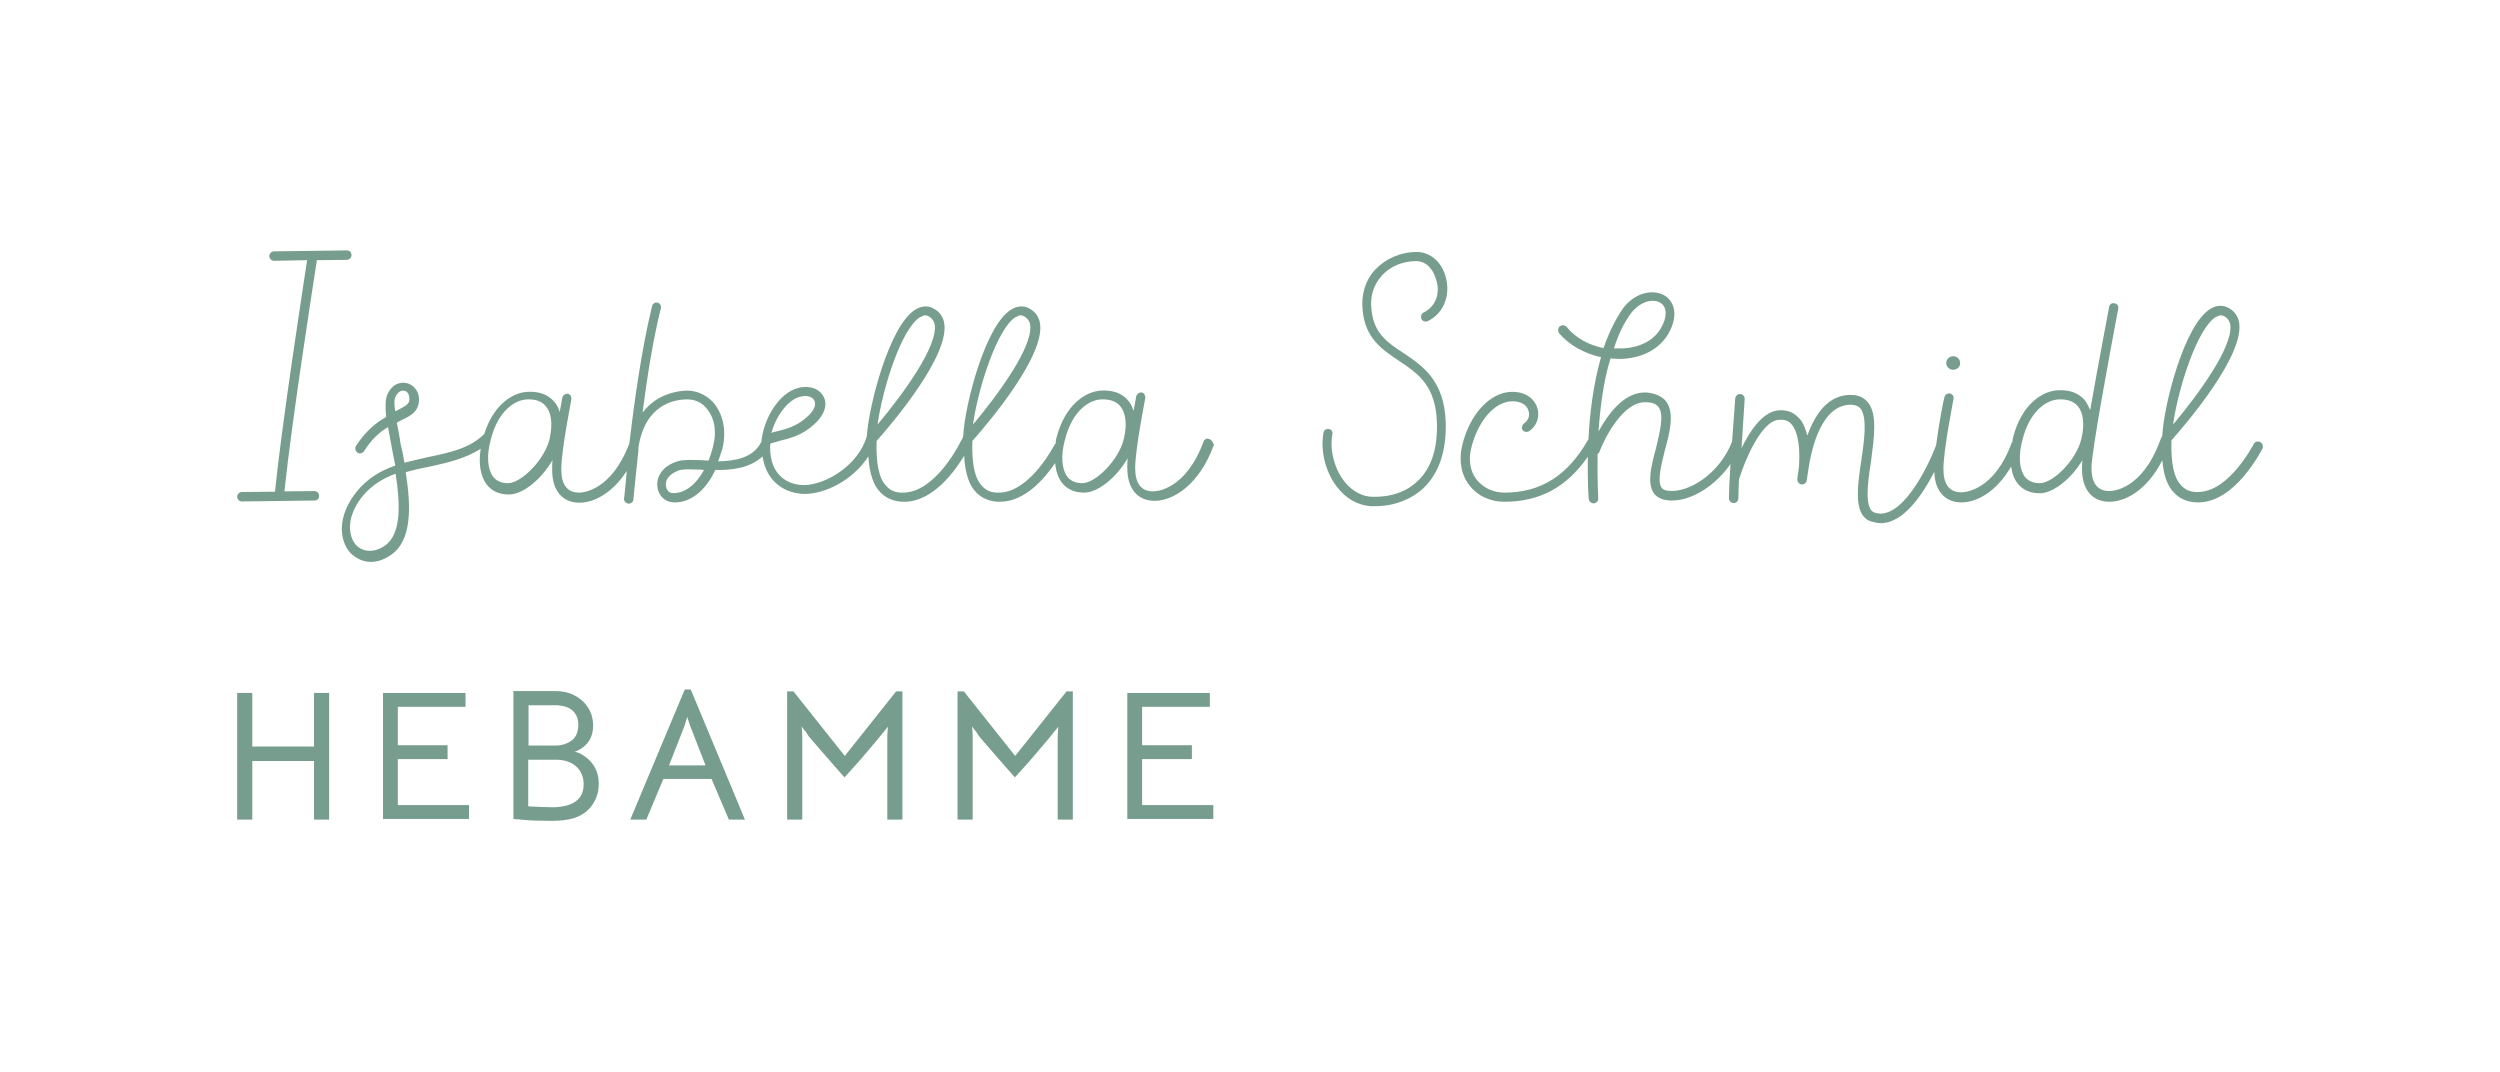 <svg xmlns="http://www.w3.org/2000/svg" xmlns:xlink="http://www.w3.org/1999/xlink" id="Ebene_1" x="0px" y="0px" viewBox="0 0 793.7 340.2" style="enable-background:new 0 0 793.7 340.2;" xml:space="preserve"><style type="text/css">	.st0{fill:#769D8E;}</style><g>	<path class="st0" d="M99.8,155.9l-9.5,0.1c2.4-22.9,9.2-66.2,10.3-73.4l9.5-0.1c0.8,0,1.5-0.7,1.5-1.5c0-0.9-0.7-1.6-1.5-1.5  L87,79.8c-0.8,0-1.5,0.7-1.5,1.5s0.7,1.5,1.5,1.5h0.1l10.4-0.2c-1.3,8.7-7.9,51.1-10.2,73.5l-10.5,0.1c-0.8,0-1.5,0.7-1.5,1.5  s0.7,1.5,1.5,1.5l23.1-0.3c0.8,0,1.5-0.7,1.4-1.5C101.3,156.6,100.7,155.9,99.8,155.9L99.8,155.9z"></path>	<path class="st0" d="M383.9,139.4c-0.7-0.4-1.6,0.1-1.8,0.8c-5.7,15.4-15,15.8-16,15.8c-3.8,0-5.7-2.5-5.7-7.4  c0-6.1,3.2-22.1,3.2-22.2c0.1-0.8-0.3-1.6-1.1-1.8c-0.8-0.1-1.6,0.5-1.8,1.3c0,0.1-0.3,1.9-0.8,4.5c-0.5-1.3-0.9-2.3-1.7-3.2  c-1.9-2.3-4.8-3.4-8.5-3.2c-4.8,0.2-11.5,4.2-14.3,15c-0.2,0.7-0.2,1.3-0.3,1.9c-0.1,0.1-0.2,0.1-0.3,0.3  c-0.1,0.1-7.7,15.1-17.6,15.2c-2.3,0.1-4.1-0.6-5.4-2.1c-2.4-2.4-3.3-7.2-3.1-14.3c4.7-5.3,23.7-27.5,21.4-37.8  c-0.5-2.1-1.8-3.6-3.8-4.5c-1.1-0.5-3.1-0.8-5.3,0.6c-8.2,5-14.7,30.3-15.2,40.1c0,0.1,0,0.3-0.1,0.5l-1.3,2.4  c-0.2,0.2-0.1,0.1,0,0c-0.4,0.7-7.8,15-17.6,15.1c-2.3,0.1-4.1-0.6-5.4-2.1c-2.4-2.4-3.3-7.2-3.1-14.3c4.7-5.3,23.7-27.5,21.4-37.8  c-0.5-2.1-1.8-3.6-3.8-4.5c-1.1-0.5-3.1-0.8-5.3,0.6c-8.2,5-14.8,30.5-15.4,40.2c-2.8,9.6-13.5,15.5-19.9,15.5  c-5.2,0-10.8-3.1-10.8-11.9c0-0.5,0-0.8,0.1-1.3c0.9-0.2,1.8-0.5,2.8-0.8c3.6-0.9,7.3-1.8,11.1-5.3c4.4-4,3.7-7.3,3.1-8.5  c-1-2.3-3.5-3.6-6.6-3.3c-7,0.5-12.6,9.6-13.3,17.5c0,0-0.1,0-0.1,0.1c-2.6,4.9-8.1,5.8-13.6,6c0.5-1.3,0.8-2.5,1.3-3.9  c1.4-5.4,0.4-10.6-2.4-14.3c-2.3-2.8-5.5-4.3-8.9-4.3c-2.5,0.1-9.3,0.8-14,7c1.4-10.9,3.3-23.1,5.8-33.1c0.2-0.8-0.2-1.6-1-1.8  c-0.8-0.2-1.7,0.3-1.8,1.2c-3.3,13.4-5.7,30.8-7.2,43.5c-5.7,15.1-14.9,15.6-15.9,15.6c-3.8,0-5.7-2.5-5.7-7.4  c0-6.1,3.2-22.1,3.2-22.2c0.1-0.8-0.3-1.6-1.1-1.8c-0.8-0.1-1.6,0.5-1.8,1.3c0,0.1-0.3,1.9-0.8,4.5c-0.4-1.3-0.9-2.3-1.7-3.2  c-1.9-2.3-4.8-3.4-8.5-3.2c-4.6,0.2-10.8,3.9-13.8,13.5c0,0,0,0-0.1,0c-4.4,4.4-10.8,5.8-17.6,7.2c-2.5,0.6-5,1.1-7.6,1.8  c-0.3-1.9-0.7-4-1.2-5.8c-0.3-2.4-0.8-4.7-1.2-6.9c0.3-0.2,0.7-0.4,1-0.6c2.8-1.3,5.1-2.4,5.8-5c0.9-3.6-1-6-3.1-6.8  c-2.2-0.8-5-0.1-6.6,3.2c-0.8,1.6-0.8,4.2-0.5,7.4c-3.1,1.7-6.5,4.4-9.6,9.2c-0.4,0.7-0.2,1.6,0.5,2.1c0.7,0.5,1.6,0.2,2.1-0.5  c2.4-3.8,5-6.1,7.6-7.6c0.3,1.8,0.7,3.8,1.1,6c0.3,1.9,0.8,4,1.2,6.2c-4.6,1.6-8.7,4-12.1,8.1c-6.5,7.9-5.7,15.7-2.2,19.6  c1.8,1.8,4.1,2.9,6.5,2.9c2.1,0,4.2-0.7,6.4-2.2c6.8-4.6,6.4-15.6,4.7-26.3c2.5-0.7,5.1-1.3,7.8-1.8c5.6-1.2,11.3-2.6,16-5.6  c-0.7,4.7-0.1,8.6,1.9,11.3c1.6,2.1,4,3.2,7.1,3.2c4.5,0,10.4-5,13.8-10.9c-0.1,1.1-0.1,2.2-0.1,3.1c0,6.5,3.2,10.4,8.7,10.4  c4.3,0,10.3-2.8,15-10.1c-0.5,5.3-0.8,8.7-0.9,8.8c0,0.8,0.6,1.5,1.4,1.6h0.1c0.8,0,1.5-0.6,1.5-1.4c0-0.1,0.6-6.5,1.6-15.6V142  c2.1-13.6,11.4-15.2,15.4-15.2c2.6,0,4.9,1,6.5,3.2c2.3,2.9,3,7.1,1.8,11.7c-0.4,1.6-0.9,3.1-1.4,4.5c-0.8,0-1.6,0-2.3-0.1  c-3.1-0.1-5.7-0.2-7.4,0.3c-5.3,1.6-6.9,5.2-6.6,8c0.2,2.6,2.1,4.7,4.4,5c0.4,0.1,0.8,0.1,1.3,0.1c4.1,0,9.2-2.8,12.7-10.3  c5.3,0.1,11-0.6,15-4.3c1.2,8.2,7.3,11.9,13.5,11.9c6.2,0,15.1-4.2,20.1-11.9c0.3,5.2,1.5,9.1,3.8,11.4c1.8,1.9,4.4,3,7.5,3h0.2  c9.2-0.1,16.1-10,18.9-14.6c0.3,5.4,1.5,9.3,3.8,11.6c1.8,1.9,4.4,3,7.5,3h0.2c7.8-0.1,14-7.3,17.4-12.3c0.2,2.5,0.9,4.6,2.1,6.2  c1.6,2.1,4,3.2,7.1,3.2c4.5,0,10.4-5,13.8-10.9c-0.1,1.1-0.1,2.2-0.1,3.1c0,6.5,3.2,10.4,8.7,10.4s14-4.6,18.8-17.8  C385.1,140.5,384.7,139.6,383.9,139.4L383.9,139.4z M322.4,100.7c0.7-0.3,1.1-0.6,1.6-0.6c0.3,0,0.7,0.1,0.9,0.2  c1.1,0.5,1.7,1.3,2.1,2.4c1.5,6.9-10.4,22.9-18.1,32.1C310.6,122.8,316.7,104.2,322.4,100.7L322.4,100.7z M292.1,100.7  c0.7-0.3,1.1-0.6,1.6-0.6c0.3,0,0.7,0.1,0.9,0.2c1.1,0.5,1.7,1.3,2.1,2.4c1.5,6.9-10.4,22.9-18.1,32.1  C280.3,122.8,286.3,104.2,292.1,100.7L292.1,100.7z M255,125.8c0.1-0.1,0.3-0.1,0.4-0.1c1.6,0,2.8,0.6,3.2,1.6  c0.6,1.4-0.3,3.2-2.3,5c-3.3,3-6.5,3.9-9.9,4.7c-0.6,0.1-1,0.2-1.5,0.5C246.5,131.5,250.9,126,255,125.8L255,125.8z M125.6,125.9  c0.7-1.4,1.6-1.9,2.4-1.9c0.1,0,0.3,0.1,0.6,0.1c0.9,0.3,1.6,1.5,1.3,3.3c-0.3,1.1-1.7,1.8-4.2,3.1c-0.1,0-0.2,0-0.2,0.1  C125.1,128.4,125.1,126.7,125.6,125.9z M122.1,173.3c-3.3,2.2-6.8,2.1-9.1-0.3c-2.6-3-3.1-9.2,2.3-15.7c2.9-3.4,6.4-5.5,10.3-6.9  C127.1,159.9,127.5,169.7,122.1,173.3L122.1,173.3z M174.5,139.3c-1.6,6.8-9.1,14.1-13.2,14.1c-2.1,0-3.7-0.7-4.8-2.1  c-1.7-2.4-2.1-6.6-0.7-11.7c2.3-9.2,7.7-12.7,11.6-12.8c2.6-0.1,4.7,0.6,5.9,2.2C175.1,131,175.5,134.7,174.5,139.3L174.5,139.3z   M213.2,156.5c-0.9-0.1-1.7-1.1-1.8-2.4c-0.2-2.1,1.5-3.9,4.5-4.9c0.7-0.1,1.6-0.2,2.8-0.2s2.4,0.1,3.8,0.1c0.3,0,0.7,0.1,1,0.1  C220.3,155.1,216.1,156.9,213.2,156.5L213.2,156.5z M356.8,139.3c-1.6,6.8-9,14.1-13.2,14.1c-2.1,0-3.7-0.7-4.8-2.1  c-1.7-2.4-2.1-6.6-0.7-11.7c2.3-9.2,7.7-12.7,11.6-12.8c2.6-0.1,4.7,0.6,6,2.2C357.4,131.1,357.9,134.7,356.8,139.3L356.8,139.3z"></path>	<path class="st0" d="M452,99.2c-0.8,0.3-1,1.3-0.7,2.1c0.3,0.7,1.3,1,2.1,0.6c5.5-2.8,6.9-8.7,5.7-13.5c-1.1-5-4.9-8.4-9.3-8.4  c-5.1,0-9.9,2.1-13.2,5.6c-3.1,3.3-4.5,7.9-4,12.8c0.8,9.1,6.3,12.6,11.6,16.2c6,4,11.7,7.8,12,19.8c0.2,8.1-1.8,14.3-6.2,18.4  c-5.3,5-12,5-14.8,4.9c-4-0.3-6.9-2.9-8.5-5c-3.1-4-4.6-9.9-3.7-14.8c0.2-0.8-0.3-1.6-1.1-1.7c-0.8-0.1-1.6,0.3-1.7,1.1  c-1.1,5.7,0.6,12.5,4.2,17.2c2.9,3.8,6.5,5.8,10.6,6.2h1.7c5.8,0,11.3-2.1,15.2-5.7c4.9-4.7,7.3-11.7,7.1-20.7  c-0.4-13.5-7.3-18.1-13.4-22.2c-5.2-3.4-9.5-6.3-10.2-13.9c-0.5-4.1,0.7-7.8,3.3-10.7c2.6-2.9,6.6-4.6,10.9-4.6  c3.7,0,5.7,3.3,6.4,6.1C457.1,92.3,456.4,97,452,99.2L452,99.2z"></path>	<path class="st0" d="M620.1,117.4c1.2,0,2.2-0.9,2.2-2.1c0-1.3-1-2.2-2.2-2.2s-2.2,0.9-2.2,2.2C617.9,116.5,619,117.4,620.1,117.4z  "></path>	<path class="st0" d="M717.5,140.3c-0.7-0.3-1.6-0.1-2,0.7c-0.1,0.1-7.7,15.1-17.6,15.2c-2.3,0.1-4.1-0.6-5.4-2.1  c-2.4-2.4-3.3-7.2-3.1-14.3c4.7-5.3,23.7-27.5,21.4-37.8c-0.5-2.1-1.8-3.6-3.8-4.5c-1.2-0.5-3.1-0.8-5.3,0.6  c-8.2,5-14.7,30.3-15.2,40.1c0,0.1,0,0.2-0.1,0.3c-0.3,0.6-0.6,1.3-0.7,1.6c-5.7,15.4-15,15.8-16,15.8c-3.8,0-5.7-2.5-5.7-7.4  s5.6-35.2,8.5-50.5c0.2-0.8-0.3-1.6-1.2-1.7c-0.8-0.2-1.6,0.3-1.7,1.2c-0.2,1.2-3.5,18.3-6,32.7c-0.5-1.1-1-2.2-1.7-3.1  c-1.9-2.3-4.8-3.4-8.5-3.2c-4.8,0.2-11.5,4.2-14.3,15c-0.1,0.5-0.2,0.9-0.2,1.4c0,0.1-0.1,0.1-0.2,0.2c-5.6,15.4-15,15.8-16,15.8  c-3.8,0-5.7-2.5-5.7-7.4c0-6.1,3.2-22.1,3.2-22.2c0.2-0.8-0.3-1.6-1.2-1.8c-0.8-0.1-1.6,0.5-1.7,1.3c-0.2,0.4-1.7,8.1-2.6,15  c0,0,0,0,0,0.1c-2.6,7-11.2,24.5-19.7,21.4c-3.1-1.3-2.1-9.2-1-16.1c1-7.8,2.1-15.2-1-18.9c-1.2-1.4-2.8-2.2-4.7-2.3  c-7.8-0.5-12.1,6.2-14.5,12.9c-0.6-2.3-1.4-4.4-2.8-5.7c-1.7-1.8-3.9-2.6-6.6-2.3c-4.9,0.6-8.9,6.6-11.5,12c0.5-7.8,1-15.5,1-15.6  c0.1-0.8-0.6-1.6-1.4-1.6c-0.8-0.1-1.5,0.6-1.6,1.4c0,0.5-0.5,6.8-1,13.7c0,0,0,0,0,0c-3.9,10.2-13.9,16.4-20.2,15.6  c-1.5-0.1-2-0.7-2.2-1c-1.4-2.1-0.1-7.1,1-11.6c1.6-5.8,3.2-12,0.5-15.7c-1.3-1.7-3.4-2.6-6.3-2.9h-0.5c-6.8,0-11.8,7.1-14.7,12.4  c0.5-7.3,1.5-15.7,3.8-23.2c1.4,0.1,2.9,0.2,4.3,0.1c6.3-0.5,11.2-3.2,14-7.8c3.5-6.1,1.8-10.2-0.7-12c-3.3-2.3-9.2-1.8-13.5,3.6  c-2.6,3.8-4.7,8.1-6.3,12.8c-4.7-0.9-9-3.3-11.7-6.7c-0.6-0.6-1.5-0.7-2.2-0.2c-0.6,0.6-0.7,1.5-0.2,2.2c3.1,3.7,7.9,6.4,13.3,7.6  c-2.5,8.7-3.6,18.1-4,26.1c0,0.1-0.1,0.1-0.1,0.1c-6.5,11.4-15,16.8-26.6,16.8c-3.5,0-6.6-1.5-8.7-4c-2.1-2.6-2.8-6.3-1.8-10.2  c2.1-8.5,7.4-14.8,13.1-14.8c2.6,0,4.6,1.1,5.1,3.1c0.5,1.4-0.1,3-1.4,3.9c-0.7,0.5-0.9,1.4-0.5,2.1s1.5,0.8,2.2,0.3  c2.3-1.6,3.3-4.5,2.5-7.2c-0.7-2.5-3.2-5.2-8-5.2c-7,0-13.6,7.2-15.9,17.1c-1.1,4.8-0.3,9.3,2.4,12.7c2.5,3.2,6.5,5.1,11,5.1  c11.2,0,19.8-4.6,26.5-14.3c-0.1,7.5,0.2,12.8,0.3,13.4c0.1,0.8,0.8,1.4,1.5,1.4h0.1c0.9-0.1,1.5-0.8,1.4-1.6  c0-0.1-0.3-5.9-0.2-14.1c0.2-0.1,0.5-0.3,0.6-0.7c1.7-4.5,7.6-16,14.7-15.7c2.1,0,3.4,0.6,4.1,1.6c1.8,2.5,0.3,8.1-0.9,13.2  c-1.5,5.5-2.8,10.8-0.7,14c0.9,1.3,2.4,2.1,4.3,2.3c0.5,0.1,0.9,0.1,1.5,0.1c6.5,0,13.9-4.8,18.6-11.6c-0.3,4.6-0.5,8.8-0.5,10.9  c0,0.8,0.7,1.5,1.5,1.5c0.9,0,1.5-0.7,1.5-1.5c0-1.4,0.1-3.6,0.2-6.3c0.1-0.1,0.2-0.2,0.2-0.3c1.5-4.9,6.7-17.8,12.3-18.3  c1.7-0.2,3.1,0.2,4.1,1.3c2.6,2.9,2.8,9.4,2.4,13.9c-0.3,2.1-0.5,3.4-0.5,3.7c0,0.8,0.6,1.5,1.4,1.6c0.7,0.1,1.5-0.5,1.6-1.3  c0-0.1,0.2-1.5,0.5-3.3c1-6.8,4.2-21.1,13.9-20.7c1.1,0.1,2.1,0.5,2.6,1.1c2.3,2.8,1.3,10.2,0.3,16.7c-1.3,8.8-2.4,17.3,3,19.2  c1.2,0.3,2.2,0.6,3.2,0.6c7.3,0,13.4-9.3,17-16.3c0.2,6.1,3.4,9.7,8.6,9.7c4.7,0,11-3.1,15.8-11.4c0.3,2.1,0.9,3.9,2,5.3  c1.6,2.1,4,3.2,7.1,3.2c4.3,0,10.2-4.8,13.5-10.5c-0.1,1.3-0.1,2.2-0.1,2.8c0,6.5,3.2,10.4,8.7,10.4c4.9,0,11.9-3.5,16.8-13.2  c0.4,4.8,1.6,8.3,3.8,10.4c1.8,1.9,4.3,3,7.5,3h0.2c11.7-0.1,19.8-16.3,20.2-16.9C718.7,141.6,718.3,140.7,717.5,140.3L717.5,140.3  z M703.4,100.7c0.7-0.3,1.2-0.6,1.6-0.6c0.3,0,0.7,0.1,0.9,0.2c1.2,0.5,1.7,1.3,2.1,2.4c1.5,6.9-10.4,22.9-18.1,32.1  C691.6,122.8,697.7,104.2,703.4,100.7L703.4,100.7z M518,99.2c3.1-3.8,7.2-4.5,9.4-2.9c1.9,1.4,1.9,4.5-0.1,7.9  c-2.2,3.8-6.4,6-11.7,6.4h-3.2C513.7,106.4,515.5,102.5,518,99.2L518,99.2z M660.8,139.3c-1.6,6.8-9,14.1-13.2,14.1  c-2.1,0-3.7-0.7-4.8-2.1c-1.7-2.4-2.1-6.6-0.7-11.7c2.3-9.2,7.7-12.7,11.6-12.8c2.6-0.1,4.7,0.6,6,2.2  C661.4,131,661.9,134.7,660.8,139.3L660.8,139.3z"></path></g><g>	<path class="st0" d="M75.3,220h4.8v17h19.6v-17h4.8v40.2h-4.8v-18.6H80.1v18.6h-4.8L75.3,220L75.3,220z"></path>	<path class="st0" d="M121.6,220h26.2v4.4h-21.5v12.2h15.8v4.4h-15.8v14.6h22.6v4.4h-27.3L121.6,220L121.6,220z"></path>	<path class="st0" d="M190.1,248.9c0,2.4-0.7,4.7-2.1,6.7c-1.4,2-3.4,3.4-6,4.2c-1.7,0.5-4,0.8-6.8,0.8c-4,0-6.9-0.1-8.7-0.3  L163,260v-40.6h13.2c2,0,3.6,0.3,4.9,0.8c2.3,0.9,4,2.2,5.3,4c1.3,1.8,1.9,3.9,1.9,6.2c0,3.6-1.6,6.2-4.7,7.8  c-0.2,0.1-0.6,0.3-1.2,0.5c0.2,0,0.6,0.1,1,0.2c0.4,0.2,0.8,0.3,1.1,0.5C188.2,241.5,190.1,244.7,190.1,248.9L190.1,248.9z   M167.8,223.9v12.8h8.4c2.2,0,4-0.6,5.4-1.7c1.4-1.1,2-2.8,2-4.9c0-1.9-0.6-3.3-1.7-4.4s-2.8-1.6-4.9-1.8L167.8,223.9L167.8,223.9z   M182.8,254.4c1.7-1.2,2.5-3.1,2.5-5.4s-0.8-4.2-2.3-5.6c-1.5-1.4-3.7-2.2-6.5-2.2h-8.8v14.8l4.2,0.2l3.8,0.1  C178.8,256.2,181.2,255.6,182.8,254.4L182.8,254.4z"></path>	<path class="st0" d="M217.4,218.9h1.9l17.2,41.3h-5.1l-5.5-12.9h-15.3l-5.4,12.9h-5.1L217.4,218.9L217.4,218.9z M219.1,230.4  l-0.5-1.5l-0.4-1.3l-0.4,1.3l-0.5,1.6l-4.9,12.5h11.6L219.1,230.4L219.1,230.4z"></path>	<path class="st0" d="M251.9,219.5l16.3,20.5l16.3-20.5h2v40.7h-4.8v-26.5c0-0.6,0.1-1.6,0.2-3c-1.9,2.4-4.1,5.1-6.8,8.2  c-2.6,3.1-5,5.7-7,7.9l-2.3-2.6c-4.7-5.4-7.6-8.7-8.6-9.9c-0.4-0.4-0.7-0.9-1-1.4c-0.3-0.5-0.6-0.9-1-1.3l-0.7-1  c0.1,1.1,0.2,2.1,0.2,3.1v26.5h-4.8v-40.7L251.9,219.5L251.9,219.5z"></path>	<path class="st0" d="M306,219.5l16.3,20.5l16.3-20.5h2v40.7h-4.8v-26.5c0-0.6,0.1-1.6,0.2-3c-1.9,2.4-4.1,5.1-6.8,8.2  c-2.6,3.1-5,5.7-7,7.9l-2.3-2.6c-4.7-5.4-7.6-8.7-8.6-9.9c-0.4-0.4-0.7-0.9-1-1.4c-0.3-0.5-0.6-0.9-1-1.3l-0.7-1  c0.1,1.1,0.2,2.1,0.2,3.1v26.5h-4.8v-40.7L306,219.5L306,219.5z"></path>	<path class="st0" d="M357.9,220h26.2v4.4h-21.5v12.2h15.8v4.4h-15.8v14.6h22.6v4.4h-27.3L357.9,220L357.9,220z"></path></g></svg>